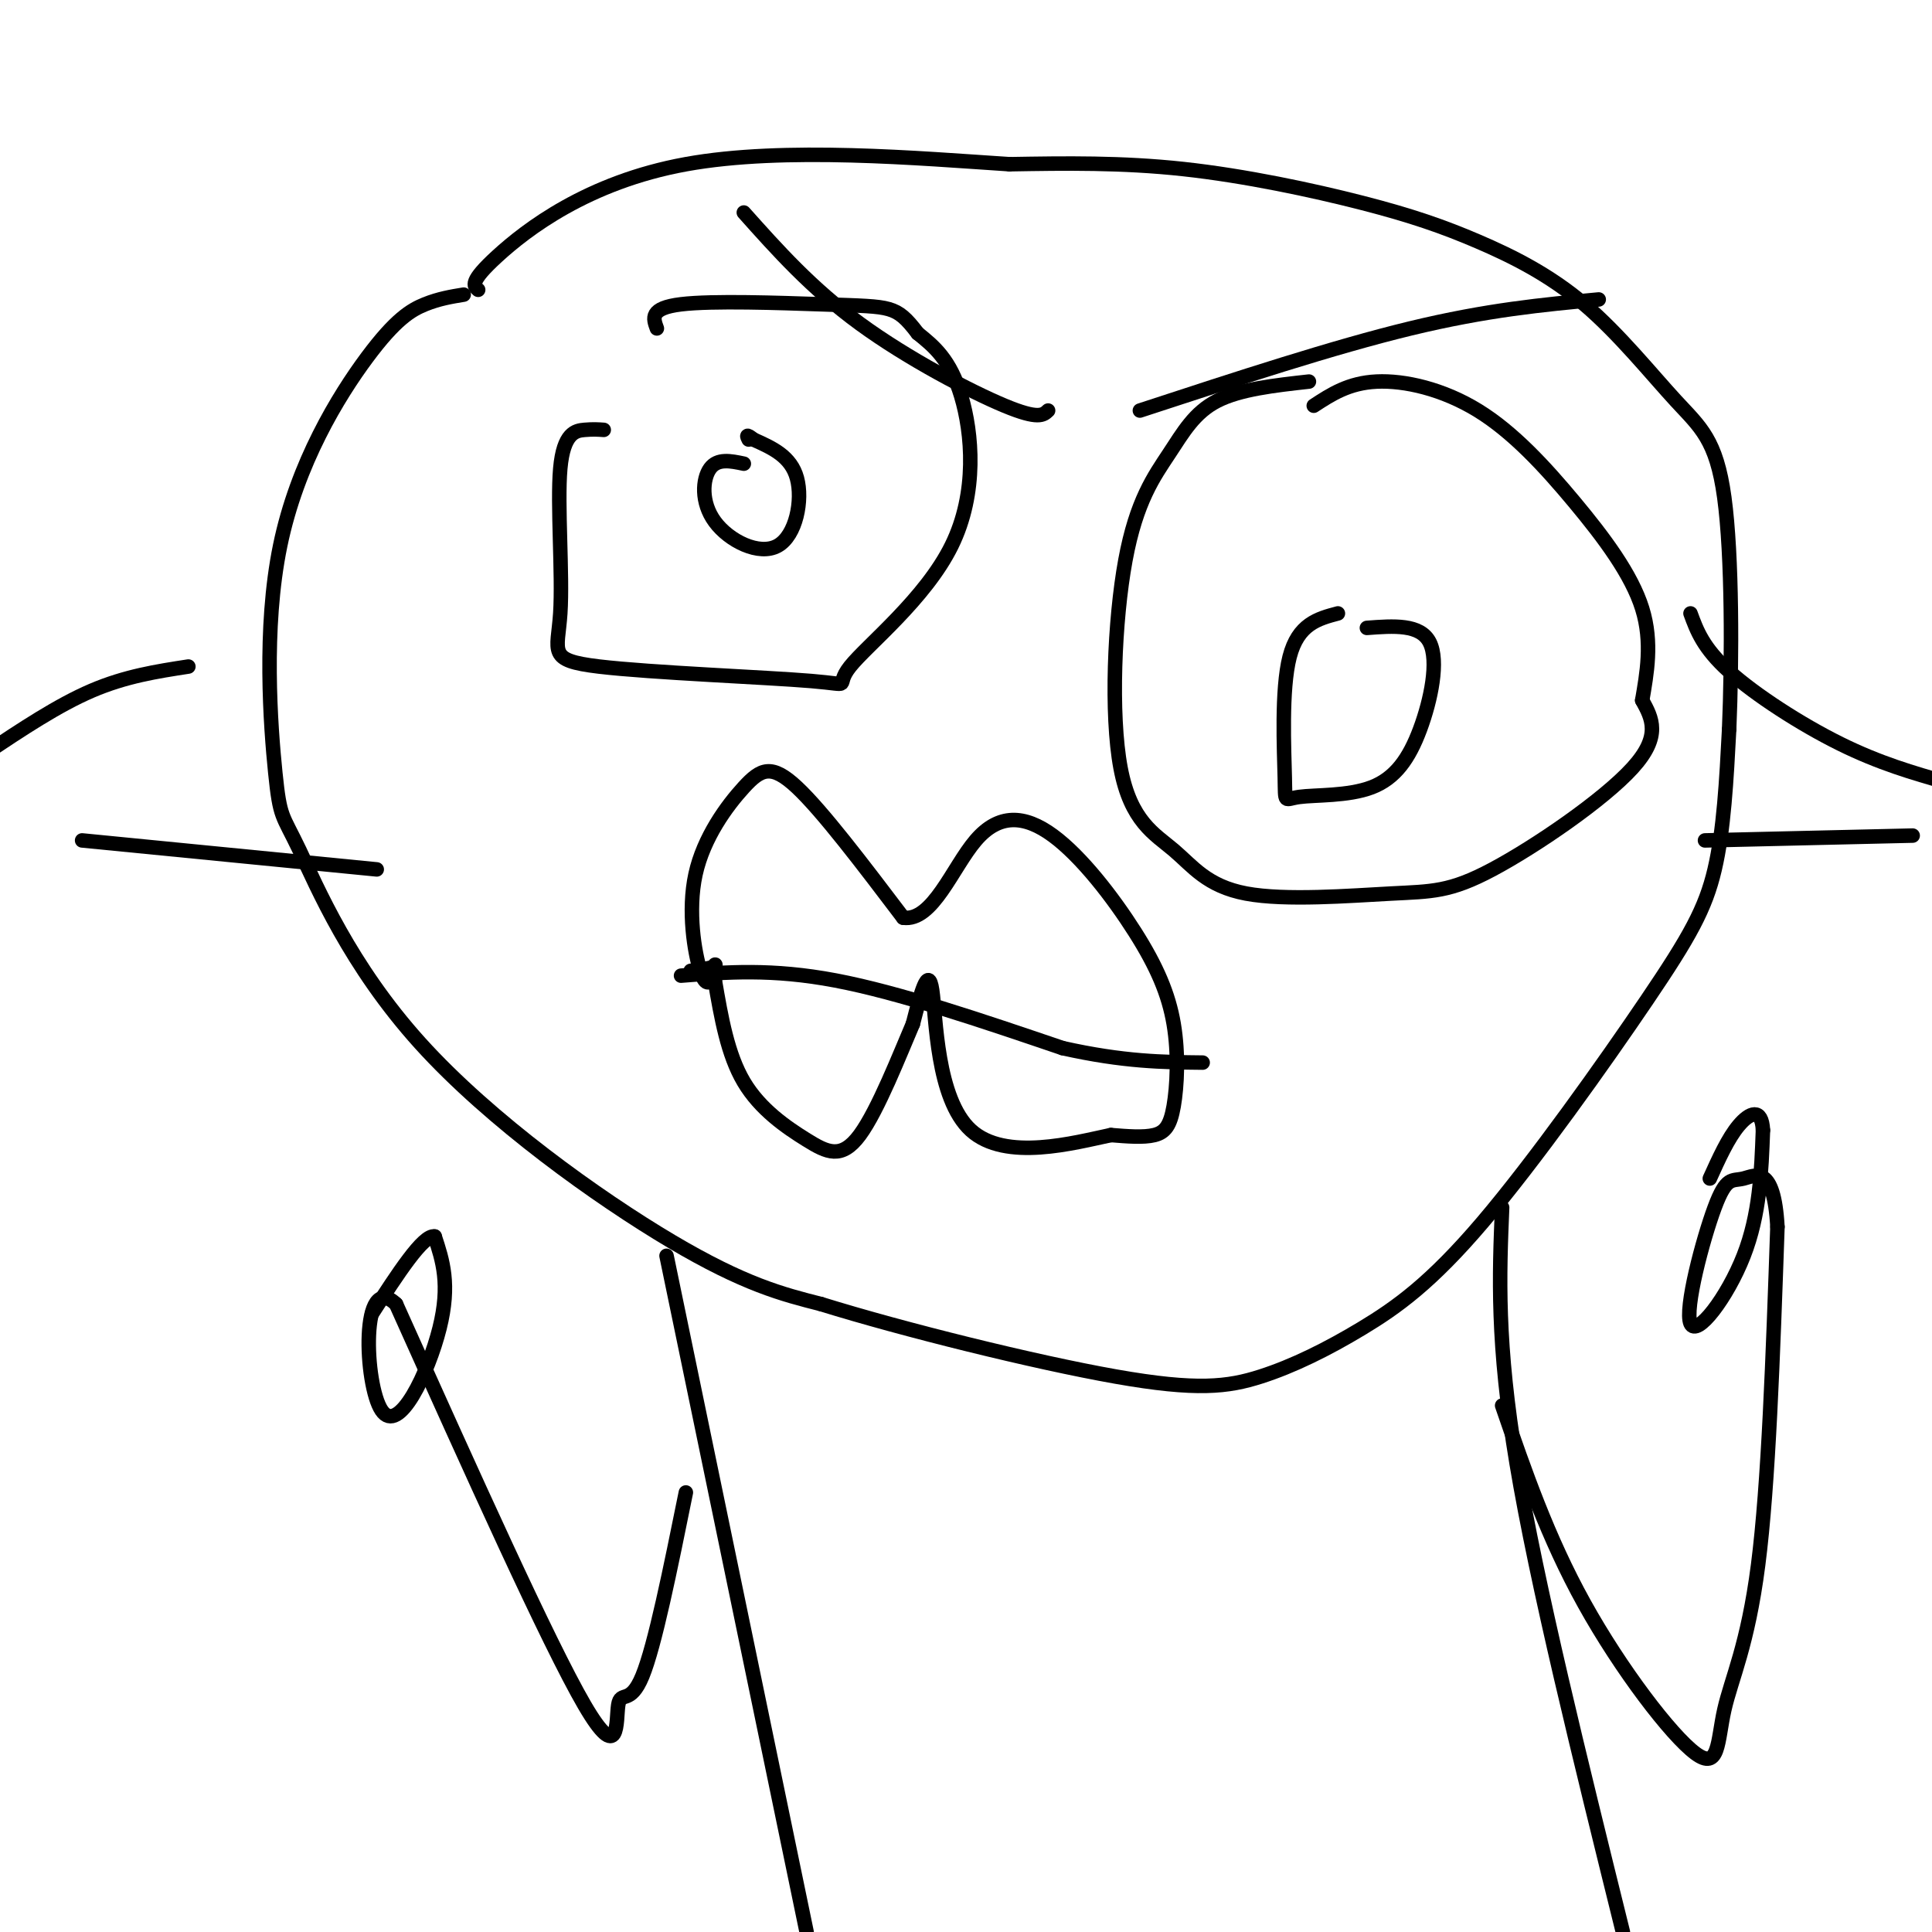 <svg viewBox='0 0 400 400' version='1.1' xmlns='http://www.w3.org/2000/svg' xmlns:xlink='http://www.w3.org/1999/xlink'><g fill='none' stroke='#000000' stroke-width='3' stroke-linecap='round' stroke-linejoin='round'><path d='M96,61c-2.557,0.418 -5.114,0.837 -8,2c-2.886,1.163 -6.101,3.072 -12,11c-5.899,7.928 -14.481,21.876 -18,39c-3.519,17.124 -1.976,37.426 -1,47c0.976,9.574 1.385,8.422 5,16c3.615,7.578 10.435,23.886 25,40c14.565,16.114 36.876,32.032 52,41c15.124,8.968 23.062,10.984 31,13'/><path d='M170,270c17.059,5.295 44.208,12.031 61,15c16.792,2.969 23.227,2.169 30,0c6.773,-2.169 13.884,-5.708 21,-10c7.116,-4.292 14.237,-9.336 25,-22c10.763,-12.664 25.167,-32.948 34,-46c8.833,-13.052 12.095,-18.872 14,-27c1.905,-8.128 2.452,-18.564 3,-29'/><path d='M358,151c0.613,-14.420 0.644,-35.971 -1,-48c-1.644,-12.029 -4.963,-14.537 -10,-20c-5.037,-5.463 -11.792,-13.881 -19,-20c-7.208,-6.119 -14.870,-9.939 -22,-13c-7.130,-3.061 -13.727,-5.363 -24,-8c-10.273,-2.637 -24.221,-5.611 -37,-7c-12.779,-1.389 -24.390,-1.195 -36,-1'/><path d='M209,34c-18.452,-1.202 -46.583,-3.708 -67,0c-20.417,3.708 -33.119,13.631 -39,19c-5.881,5.369 -4.940,6.185 -4,7'/><path d='M125,89c-1.095,-0.080 -2.190,-0.159 -4,0c-1.810,0.159 -4.334,0.557 -5,8c-0.666,7.443 0.528,21.932 0,30c-0.528,8.068 -2.776,9.715 8,11c10.776,1.285 34.578,2.209 44,3c9.422,0.791 4.464,1.449 8,-3c3.536,-4.449 15.568,-14.006 21,-25c5.432,-10.994 4.266,-23.427 2,-31c-2.266,-7.573 -5.633,-10.287 -9,-13'/><path d='M190,69c-2.349,-3.099 -3.722,-4.346 -6,-5c-2.278,-0.654 -5.459,-0.715 -14,-1c-8.541,-0.285 -22.440,-0.796 -29,0c-6.560,0.796 -5.780,2.898 -5,5'/><path d='M271,79c-7.143,0.795 -14.287,1.589 -19,4c-4.713,2.411 -6.996,6.438 -10,11c-3.004,4.562 -6.731,9.660 -9,22c-2.269,12.340 -3.081,31.922 -1,43c2.081,11.078 7.055,13.651 11,17c3.945,3.349 6.861,7.475 15,9c8.139,1.525 21.501,0.450 30,0c8.499,-0.450 12.134,-0.275 21,-5c8.866,-4.725 22.962,-14.350 29,-21c6.038,-6.650 4.019,-10.325 2,-14'/><path d='M340,145c0.913,-5.413 2.195,-11.945 0,-19c-2.195,-7.055 -7.867,-14.633 -14,-22c-6.133,-7.367 -12.728,-14.522 -20,-19c-7.272,-4.478 -15.221,-6.279 -21,-6c-5.779,0.279 -9.390,2.640 -13,5'/><path d='M148,202c-0.904,1.340 -1.809,2.679 -3,-1c-1.191,-3.679 -2.670,-12.378 -1,-20c1.670,-7.622 6.488,-14.167 10,-18c3.512,-3.833 5.718,-4.952 11,0c5.282,4.952 13.641,15.976 22,27'/><path d='M187,190c6.072,0.874 10.252,-10.441 15,-16c4.748,-5.559 10.063,-5.363 16,-1c5.937,4.363 12.497,12.893 17,20c4.503,7.107 6.949,12.792 8,19c1.051,6.208 0.706,12.941 0,17c-0.706,4.059 -1.773,5.446 -4,6c-2.227,0.554 -5.613,0.277 -9,0'/><path d='M230,235c-7.524,1.583 -21.833,5.542 -29,-1c-7.167,-6.542 -7.190,-23.583 -8,-29c-0.810,-5.417 -2.405,0.792 -4,7'/><path d='M189,212c-2.632,6.107 -7.211,17.874 -11,23c-3.789,5.126 -6.789,3.611 -11,1c-4.211,-2.611 -9.632,-6.317 -13,-12c-3.368,-5.683 -4.684,-13.341 -6,-21'/><path d='M148,203c-0.711,-3.978 0.511,-3.422 0,-3c-0.511,0.422 -2.756,0.711 -5,1'/><path d='M141,202c9.417,-0.750 18.833,-1.500 32,1c13.167,2.500 30.083,8.250 47,14'/><path d='M220,217c12.667,2.833 20.833,2.917 29,3'/><path d='M154,96c-2.724,-0.573 -5.448,-1.145 -7,1c-1.552,2.145 -1.931,7.008 1,11c2.931,3.992 9.174,7.113 13,5c3.826,-2.113 5.236,-9.461 4,-14c-1.236,-4.539 -5.118,-6.270 -9,-8'/><path d='M156,91c-1.667,-1.333 -1.333,-0.667 -1,0'/><path d='M277,127c-4.125,1.094 -8.250,2.188 -10,9c-1.750,6.812 -1.125,19.341 -1,25c0.125,5.659 -0.251,4.447 3,4c3.251,-0.447 10.129,-0.130 15,-2c4.871,-1.870 7.734,-5.926 10,-12c2.266,-6.074 3.933,-14.164 2,-18c-1.933,-3.836 -7.467,-3.418 -13,-3'/><path d='M138,260c0.000,0.000 29.000,140.000 29,140'/><path d='M311,250c-0.583,14.000 -1.167,28.000 3,53c4.167,25.000 13.083,61.000 22,97'/><path d='M142,309c-3.214,15.875 -6.429,31.750 -9,38c-2.571,6.250 -4.500,2.875 -5,6c-0.500,3.125 0.429,12.750 -7,0c-7.429,-12.750 -23.214,-47.875 -39,-83'/><path d='M82,270c-7.440,-7.083 -6.542,16.708 -3,22c3.542,5.292 9.726,-7.917 12,-17c2.274,-9.083 0.637,-14.042 -1,-19'/><path d='M90,256c-2.333,-0.500 -7.667,7.750 -13,16'/><path d='M311,291c4.713,13.673 9.426,27.346 17,41c7.574,13.654 18.010,27.289 23,31c4.990,3.711 4.536,-2.501 6,-9c1.464,-6.499 4.847,-13.285 7,-30c2.153,-16.715 3.077,-43.357 4,-70'/><path d='M368,254c-0.727,-13.031 -4.546,-10.608 -7,-10c-2.454,0.608 -3.544,-0.600 -6,6c-2.456,6.600 -6.276,21.008 -5,24c1.276,2.992 7.650,-5.431 11,-14c3.350,-8.569 3.675,-17.285 4,-26'/><path d='M365,234c-0.222,-4.756 -2.778,-3.644 -5,-1c-2.222,2.644 -4.111,6.822 -6,11'/><path d='M154,44c7.000,7.844 14.000,15.689 24,23c10.000,7.311 23.000,14.089 30,17c7.000,2.911 8.000,1.956 9,1'/><path d='M236,85c20.083,-6.583 40.167,-13.167 56,-17c15.833,-3.833 27.417,-4.917 39,-6'/><path d='M39,138c-6.500,1.000 -13.000,2.000 -20,5c-7.000,3.000 -14.500,8.000 -22,13'/><path d='M17,174c0.000,0.000 61.000,6.000 61,6'/><path d='M350,127c1.311,3.578 2.622,7.156 8,12c5.378,4.844 14.822,10.956 23,15c8.178,4.044 15.089,6.022 22,8'/><path d='M396,173c0.000,0.000 -43.000,1.000 -43,1'/></g>
</svg>
